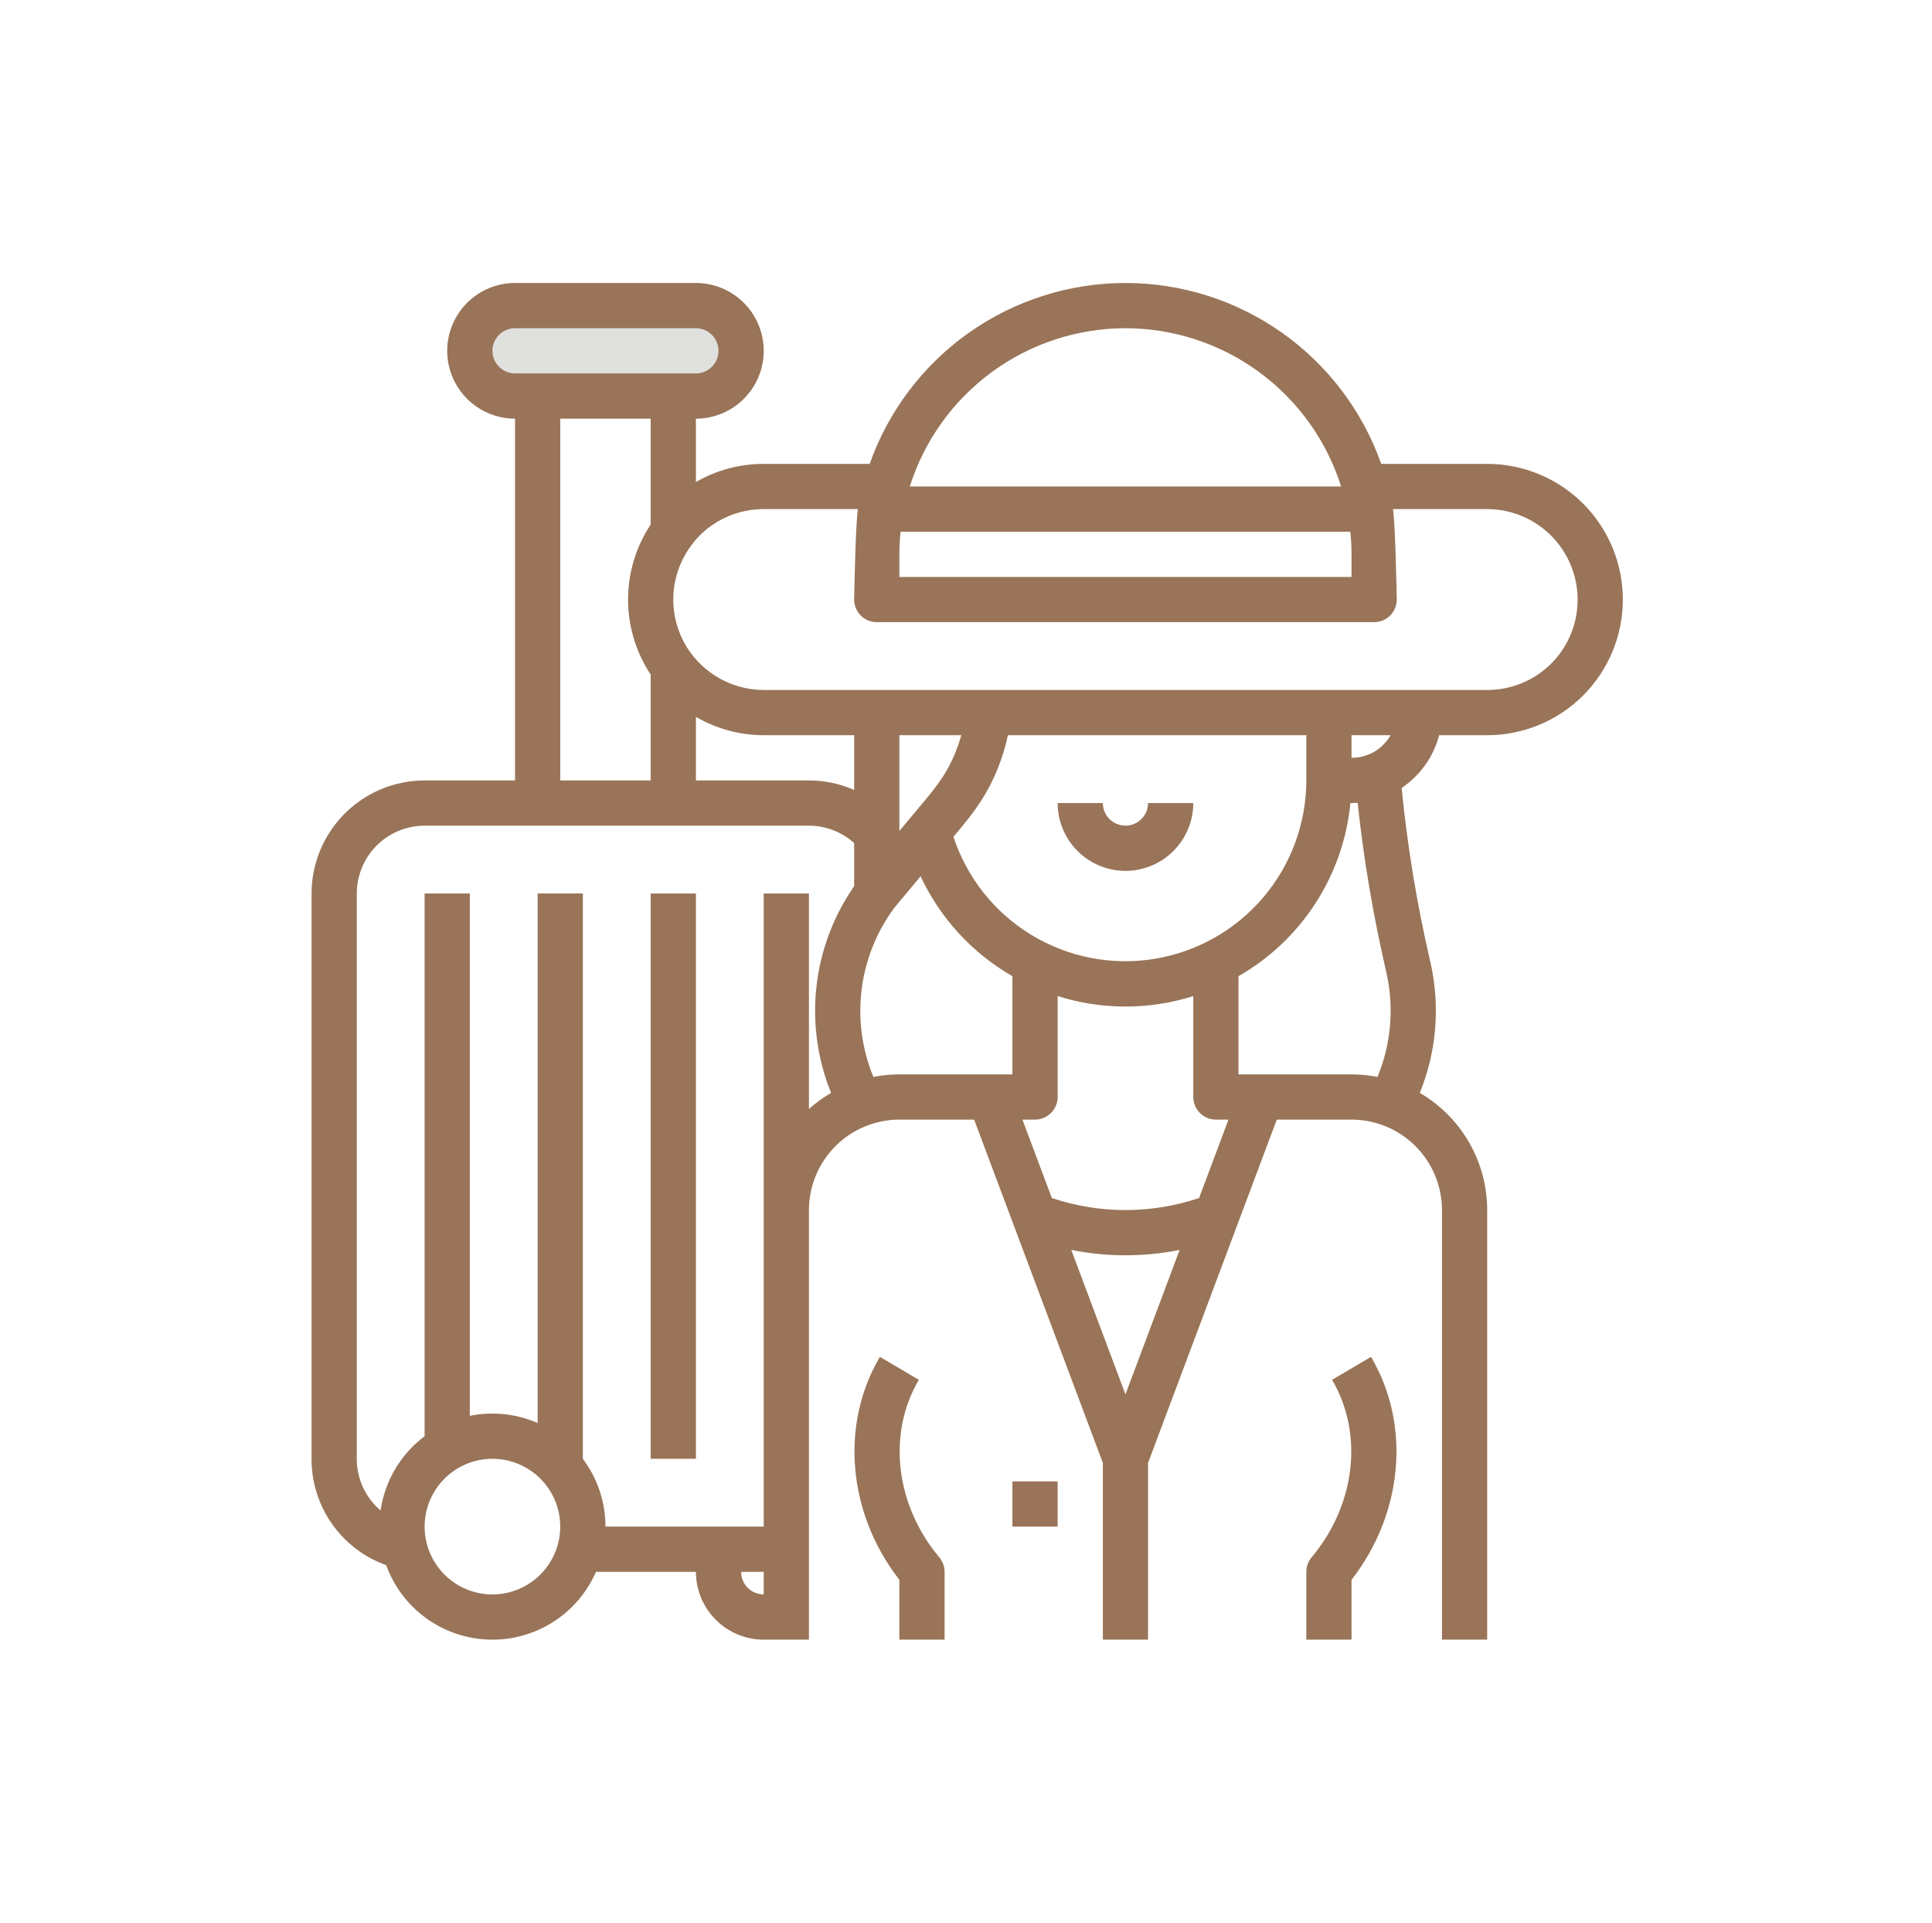 <?xml version="1.0" encoding="utf-8"?><svg xmlns="http://www.w3.org/2000/svg" width="201" height="200" viewBox="0 0 201 200" fill="none"><path d="M72.4 31.789H53.583C50.985 31.789 48.879 33.895 48.879 36.493C48.879 39.091 50.985 41.198 53.583 41.198H72.4C74.998 41.198 77.104 39.091 77.104 36.493C77.104 33.895 74.998 31.789 72.4 31.789Z" fill="#E0E0DE"></path><path d="M67.695 92.944H72.4V151.746H67.695V92.944Z" fill="#997458"></path><path d="M117.089 90.592C118.96 90.59 120.754 89.845 122.077 88.523C123.399 87.2 124.144 85.406 124.146 83.535H119.441C119.441 84.159 119.194 84.757 118.753 85.198C118.311 85.64 117.713 85.887 117.089 85.887C116.466 85.887 115.867 85.64 115.426 85.198C114.985 84.757 114.737 84.159 114.737 83.535H110.033C110.035 85.406 110.779 87.2 112.102 88.523C113.425 89.845 115.219 90.59 117.089 90.592V90.592Z" fill="#997458"></path><path d="M138.585 143.533C141.888 149.129 141.033 156.547 136.457 161.994C136.101 162.417 135.906 162.953 135.906 163.507V170.563H140.61V164.337C145.978 157.433 146.814 148.217 142.636 141.142L138.585 143.533Z" fill="#997458"></path><path d="M95.594 143.533L91.543 141.142C87.365 148.218 88.201 157.433 93.568 164.338V170.563H98.273V163.507C98.273 162.953 98.077 162.417 97.721 161.994C93.145 156.547 92.29 149.129 95.594 143.533V143.533Z" fill="#997458"></path><path d="M154.723 48.254H143.7C141.754 42.751 138.151 37.987 133.385 34.617C128.619 31.247 122.926 29.438 117.089 29.438C111.253 29.438 105.56 31.247 100.794 34.617C96.028 37.987 92.424 42.751 90.479 48.254H79.456C76.979 48.251 74.545 48.901 72.4 50.14V43.55C74.271 43.55 76.066 42.806 77.389 41.483C78.712 40.16 79.456 38.365 79.456 36.493C79.456 34.622 78.712 32.827 77.389 31.504C76.066 30.181 74.271 29.437 72.4 29.437H53.583C51.711 29.437 49.916 30.181 48.593 31.504C47.27 32.827 46.526 34.622 46.526 36.493C46.526 38.365 47.27 40.16 48.593 41.483C49.916 42.806 51.711 43.55 53.583 43.55V81.183H44.174C41.056 81.187 38.067 82.427 35.862 84.632C33.658 86.837 32.417 89.826 32.414 92.944V151.746C32.404 154.167 33.145 156.531 34.535 158.513C35.926 160.495 37.896 161.997 40.176 162.812C40.978 165.023 42.424 166.943 44.328 168.323C46.231 169.703 48.505 170.481 50.856 170.556C53.206 170.631 55.525 169.999 57.513 168.742C59.501 167.486 61.066 165.662 62.006 163.507H72.4C72.402 165.377 73.146 167.171 74.469 168.494C75.791 169.817 77.585 170.561 79.456 170.563H84.16V125.873C84.162 123.379 85.155 120.987 86.918 119.223C88.682 117.459 91.074 116.467 93.568 116.465H101.347L114.737 152.173V170.563H119.441V152.173L132.832 116.465H140.61C143.105 116.468 145.496 117.46 147.26 119.223C149.024 120.987 150.016 123.379 150.019 125.873V170.563H154.723V125.873C154.721 123.406 154.073 120.983 152.843 118.845C151.613 116.707 149.845 114.928 147.714 113.686C149.457 109.397 149.847 104.677 148.831 100.16C147.432 94.168 146.426 88.091 145.821 81.968C146.338 81.618 146.82 81.219 147.261 80.776C148.452 79.591 149.302 78.106 149.722 76.479H154.723C158.466 76.479 162.055 74.992 164.702 72.346C167.349 69.699 168.836 66.109 168.836 62.367C168.836 58.624 167.349 55.034 164.702 52.387C162.055 49.741 158.466 48.254 154.723 48.254V48.254ZM93.568 57.662C93.569 56.877 93.612 56.091 93.696 55.31H140.483C140.567 56.091 140.61 56.877 140.61 57.662V60.014H93.568V57.662ZM117.089 34.141C122.093 34.148 126.965 35.747 130.999 38.707C135.033 41.667 138.02 45.835 139.528 50.606H94.651C96.159 45.835 99.146 41.667 103.18 38.707C107.214 35.747 112.086 34.148 117.089 34.141V34.141ZM135.906 81.183C135.901 85.658 134.301 89.985 131.395 93.388C128.489 96.791 124.465 99.047 120.046 99.753C115.627 100.458 111.101 99.567 107.279 97.238C103.458 94.909 100.591 91.295 99.192 87.044C100.515 85.475 101.872 83.846 102.909 81.872C103.804 80.173 104.46 78.358 104.858 76.479H135.906V81.183ZM98.746 79.684C97.918 81.259 96.738 82.659 95.488 84.141C95.248 84.426 94.312 85.549 93.568 86.444V76.479H100.011C99.704 77.589 99.279 78.663 98.746 79.684ZM88.864 82.173C87.381 81.522 85.78 81.184 84.16 81.183H72.4V74.575C74.544 75.817 76.978 76.474 79.456 76.479H88.864V82.173ZM51.231 36.493C51.231 35.87 51.479 35.272 51.92 34.831C52.361 34.39 52.959 34.142 53.583 34.141H72.4C73.023 34.141 73.622 34.389 74.063 34.83C74.504 35.271 74.752 35.87 74.752 36.493C74.752 37.117 74.504 37.715 74.063 38.157C73.622 38.598 73.023 38.846 72.4 38.846H53.583C52.959 38.845 52.361 38.597 51.92 38.156C51.479 37.715 51.231 37.117 51.231 36.493V36.493ZM58.287 43.55H67.695V54.563C66.161 56.877 65.343 59.591 65.343 62.367C65.343 65.142 66.161 67.857 67.695 70.17V81.183H58.287V43.55ZM51.231 165.859C49.835 165.859 48.471 165.445 47.31 164.67C46.15 163.894 45.246 162.792 44.712 161.503C44.178 160.213 44.038 158.795 44.31 157.426C44.582 156.057 45.254 154.8 46.241 153.813C47.228 152.826 48.485 152.154 49.854 151.882C51.223 151.609 52.642 151.749 53.931 152.283C55.22 152.817 56.322 153.722 57.098 154.882C57.873 156.043 58.287 157.407 58.287 158.802C58.285 160.673 57.541 162.467 56.218 163.79C54.895 165.112 53.102 165.857 51.231 165.859ZM77.104 163.507H79.456V165.859C78.832 165.858 78.234 165.61 77.793 165.169C77.353 164.728 77.105 164.13 77.104 163.507ZM79.456 92.944V158.802H62.991C62.994 156.256 62.166 153.779 60.633 151.746H60.639V92.944H55.935V148.027C53.716 147.056 51.252 146.795 48.879 147.279V92.944H44.174V149.401C41.686 151.268 40.039 154.044 39.592 157.122C38.814 156.46 38.189 155.636 37.762 154.707C37.335 153.779 37.115 152.768 37.118 151.746V92.944C37.12 91.073 37.864 89.279 39.187 87.957C40.51 86.634 42.304 85.89 44.174 85.888H84.16C85.898 85.89 87.573 86.534 88.864 87.697V92.183C86.709 95.285 85.361 98.875 84.942 102.629C84.522 106.383 85.045 110.183 86.463 113.684C85.64 114.164 84.869 114.726 84.16 115.362V92.944H79.456ZM90.866 112.025C89.678 109.146 89.257 106.009 89.643 102.919C90.03 99.829 91.21 96.892 93.071 94.394L95.05 92.024L95.774 91.152C97.814 95.517 101.151 99.147 105.329 101.547V111.761H93.568C92.661 111.761 91.756 111.85 90.866 112.025V112.025ZM111.453 130.019C115.174 130.765 119.005 130.765 122.726 130.019L117.089 145.047L111.453 130.019ZM124.75 124.62C119.78 126.292 114.399 126.292 109.429 124.62L106.371 116.465H107.681C108.305 116.465 108.903 116.217 109.344 115.776C109.785 115.335 110.033 114.736 110.033 114.113V103.616C114.626 105.067 119.553 105.067 124.146 103.616V114.113C124.146 114.736 124.393 115.335 124.835 115.776C125.276 116.217 125.874 116.465 126.498 116.465H127.808L124.75 124.62ZM140.61 111.761H128.85V101.546C132.089 99.693 134.836 97.09 136.862 93.957C138.888 90.823 140.133 87.249 140.493 83.535H140.61C140.823 83.535 141.033 83.526 141.243 83.512C141.883 89.462 142.885 95.366 144.242 101.194C145.054 104.813 144.73 108.595 143.313 112.023C142.422 111.849 141.517 111.761 140.61 111.761V111.761ZM143.933 77.449C143.546 77.846 143.09 78.17 142.588 78.404C142.52 78.426 142.454 78.452 142.388 78.48C141.826 78.716 141.221 78.836 140.61 78.831V76.479H144.677C144.472 76.833 144.222 77.159 143.933 77.449ZM161.394 69.02C159.623 70.786 157.224 71.777 154.723 71.775H79.456C77.994 71.77 76.553 71.426 75.246 70.772C73.939 70.117 72.801 69.168 71.921 68.001C70.705 66.374 70.047 64.397 70.047 62.367C70.047 60.335 70.705 58.359 71.921 56.732L71.941 56.706C72.196 56.354 72.478 56.022 72.784 55.712C74.555 53.946 76.955 52.956 79.456 52.958H89.258C89.001 54.487 88.864 62.367 88.864 62.367C88.864 62.675 88.925 62.981 89.043 63.267C89.162 63.552 89.335 63.811 89.553 64.03C89.772 64.248 90.031 64.421 90.316 64.54C90.602 64.658 90.907 64.719 91.216 64.719H142.962C143.586 64.719 144.185 64.471 144.626 64.03C145.067 63.589 145.315 62.99 145.315 62.367C145.315 62.367 145.178 54.488 144.92 52.958H154.723C156.583 52.961 158.4 53.514 159.945 54.548C161.491 55.581 162.697 57.049 163.41 58.767C164.124 60.484 164.313 62.374 163.954 64.198C163.596 66.023 162.705 67.701 161.395 69.021L161.394 69.02Z" fill="#997458"></path><path d="M105.329 154.098H110.033V158.802H105.329V154.098Z" fill="#997458"></path></svg>